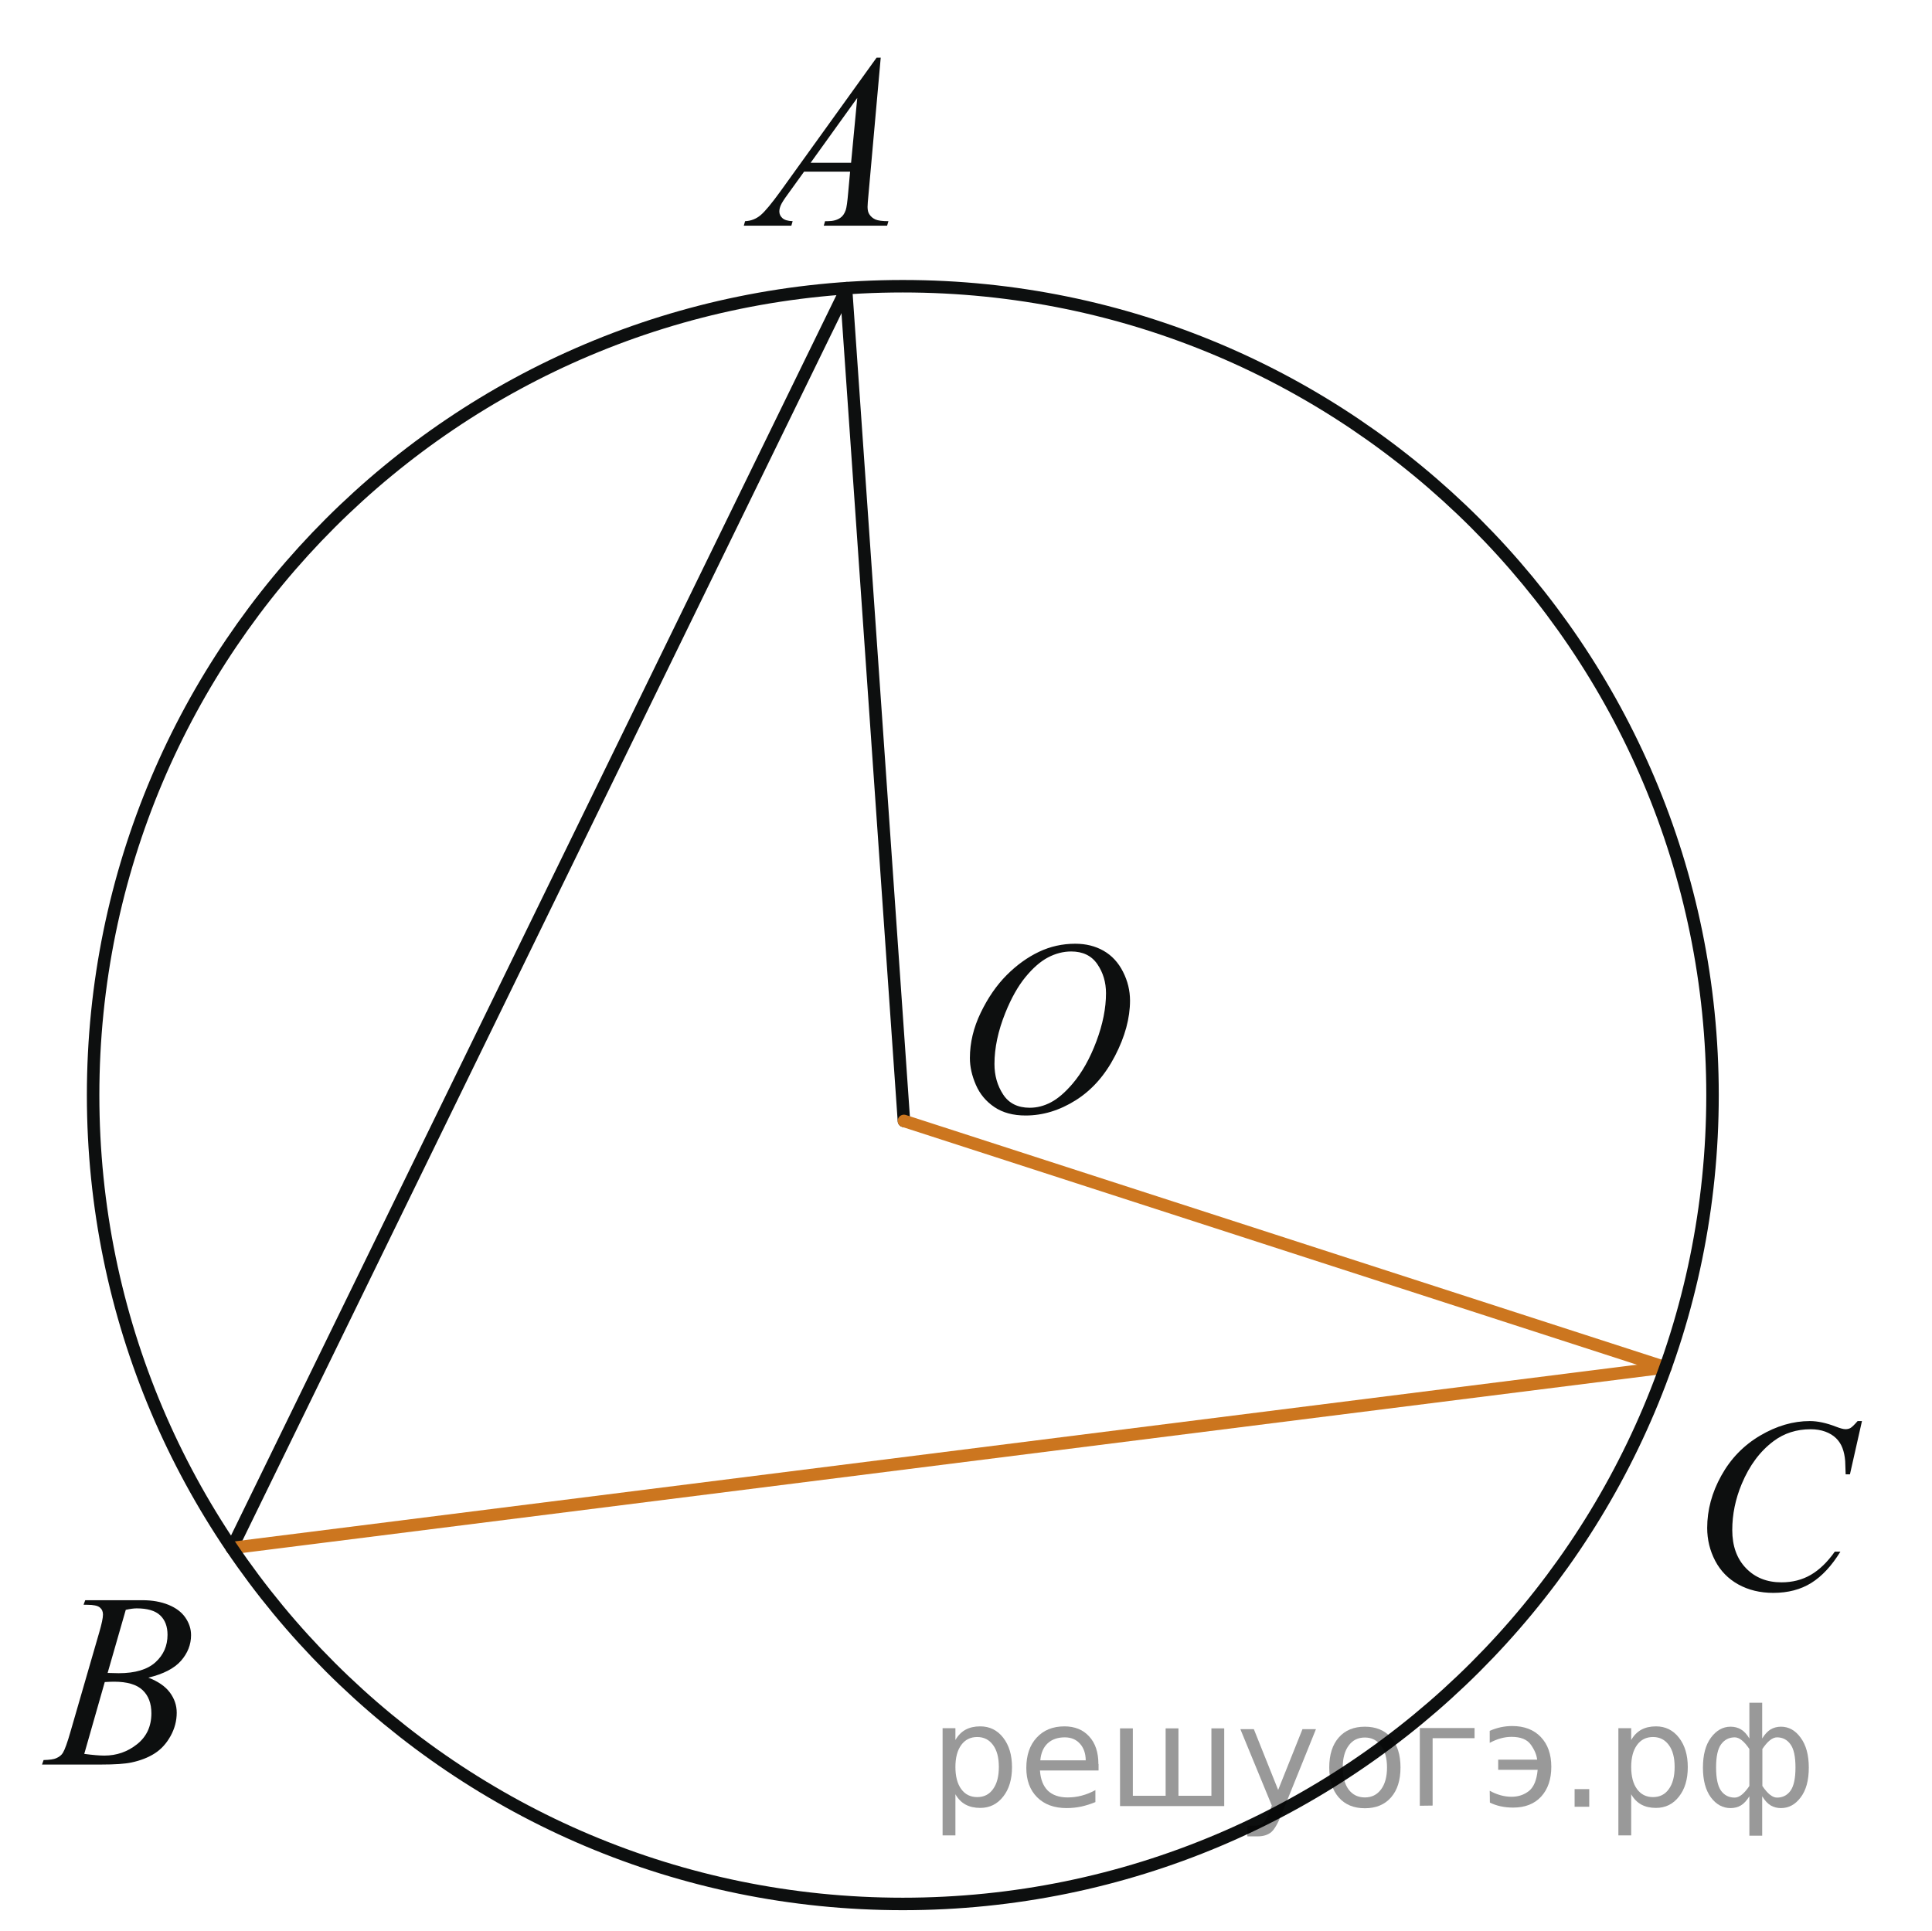 <?xml version="1.0" encoding="utf-8"?>
<!-- Generator: Adobe Illustrator 16.0.0, SVG Export Plug-In . SVG Version: 6.00 Build 0)  -->
<!DOCTYPE svg PUBLIC "-//W3C//DTD SVG 1.1//EN" "http://www.w3.org/Graphics/SVG/1.1/DTD/svg11.dtd">
<svg version="1.1" id="Слой_1" xmlns="http://www.w3.org/2000/svg" xmlns:xlink="http://www.w3.org/1999/xlink" x="0px" y="0px"
	 width="116.072px" height="116.031px" viewBox="0 0 116.072 116.031" enable-background="new 0 0 116.072 116.031"
	 xml:space="preserve">
<g>
	<g>
		<defs>
			<rect id="SVGID_1_" x="0.459" y="0.526" width="115.613" height="115.506"/>
		</defs>
		<clipPath id="SVGID_2_">
			<use xlink:href="#SVGID_1_"  overflow="visible"/>
		</clipPath>
	</g>
</g>
<g>
	<g>
		<defs>
			<rect id="SVGID_3_" x="41.821" y="0" width="14.595" height="16.267"/>
		</defs>
		<clipPath id="SVGID_4_">
			<use xlink:href="#SVGID_3_"  overflow="visible"/>
		</clipPath>
		<g clip-path="url(#SVGID_4_)">
			<path fill="#0D0F0F" d="M52.913,3.46l-0.734,8.213c-0.038,0.383-0.057,0.636-0.057,0.757c0,0.194,0.036,0.342,0.106,0.444
				c0.09,0.141,0.213,0.245,0.367,0.313c0.154,0.068,0.415,0.103,0.78,0.103l-0.079,0.27h-3.805l0.078-0.27h0.164
				c0.31,0,0.561-0.068,0.756-0.204c0.138-0.092,0.244-0.245,0.32-0.459c0.052-0.15,0.103-0.505,0.15-1.063l0.114-1.252H48.31
				l-0.982,1.362c-0.225,0.306-0.363,0.524-0.42,0.659c-0.058,0.134-0.086,0.259-0.086,0.375c0,0.155,0.063,0.289,0.186,0.399
				c0.124,0.112,0.328,0.172,0.613,0.183l-0.078,0.27h-2.857l0.078-0.27c0.353-0.016,0.662-0.136,0.93-0.36
				c0.269-0.226,0.668-0.708,1.201-1.445l5.771-8.023H52.913z M51.502,5.885l-2.8,3.895h2.43L51.502,5.885z"/>
		</g>
	</g>
</g>
<g>
	<g>
		<defs>
			<rect id="SVGID_5_" x="99.588" y="81.945" width="15.944" height="17.618"/>
		</defs>
		<clipPath id="SVGID_6_">
			<use xlink:href="#SVGID_5_"  overflow="visible"/>
		</clipPath>
		<g clip-path="url(#SVGID_6_)">
			<path fill="#0D0F0F" d="M111.863,85.392l-0.721,3.195h-0.257l-0.029-0.801c-0.022-0.291-0.078-0.552-0.164-0.778
				c-0.085-0.229-0.214-0.426-0.385-0.594c-0.172-0.167-0.388-0.299-0.648-0.394c-0.262-0.095-0.554-0.143-0.871-0.143
				c-0.853,0-1.597,0.237-2.233,0.714c-0.813,0.605-1.451,1.463-1.913,2.569c-0.381,0.911-0.57,1.837-0.57,2.772
				c0,0.956,0.273,1.719,0.82,2.289s1.259,0.855,2.134,0.855c0.661,0,1.25-0.15,1.768-0.452c0.516-0.301,0.995-0.765,1.438-1.391
				h0.336c-0.522,0.85-1.104,1.475-1.74,1.874c-0.638,0.4-1.401,0.602-2.291,0.602c-0.79,0-1.489-0.169-2.1-0.506
				c-0.607-0.337-1.072-0.813-1.392-1.424c-0.318-0.61-0.479-1.269-0.479-1.973c0-1.077,0.282-2.125,0.85-3.145
				c0.565-1.02,1.343-1.819,2.33-2.402c0.986-0.582,1.982-0.873,2.986-0.873c0.472,0,0.999,0.114,1.584,0.342
				c0.257,0.099,0.442,0.146,0.558,0.146c0.114,0,0.214-0.023,0.3-0.072s0.229-0.187,0.429-0.415h0.262V85.392z"/>
		</g>
	</g>
</g>
<g>
	<g>
		<defs>
			<rect id="SVGID_7_" x="55.402" y="53.257" width="15.944" height="17.618"/>
		</defs>
		<clipPath id="SVGID_8_">
			<use xlink:href="#SVGID_7_"  overflow="visible"/>
		</clipPath>
		<g clip-path="url(#SVGID_8_)">
			<path fill="#0D0F0F" d="M64.6,56.705c0.643,0,1.21,0.142,1.706,0.426c0.495,0.284,0.882,0.704,1.163,1.259
				s0.421,1.132,0.421,1.729c0,1.058-0.301,2.168-0.903,3.329c-0.602,1.163-1.388,2.05-2.358,2.661
				c-0.971,0.612-1.976,0.917-3.012,0.917c-0.747,0-1.372-0.168-1.874-0.506s-0.873-0.782-1.113-1.335s-0.36-1.089-0.36-1.608
				c0-0.923,0.218-1.833,0.653-2.733c0.435-0.9,0.955-1.652,1.559-2.257c0.604-0.604,1.249-1.068,1.935-1.395
				C63.1,56.867,63.829,56.705,64.6,56.705z M64.357,57.17c-0.476,0-0.94,0.12-1.396,0.359c-0.454,0.24-0.905,0.634-1.353,1.18
				s-0.85,1.26-1.207,2.144c-0.438,1.087-0.655,2.113-0.655,3.079c0,0.689,0.173,1.299,0.521,1.831
				c0.347,0.531,0.88,0.797,1.6,0.797c0.433,0,0.856-0.108,1.273-0.328c0.416-0.218,0.851-0.592,1.302-1.121
				c0.566-0.665,1.042-1.513,1.428-2.544c0.386-1.03,0.577-1.993,0.577-2.886c0-0.66-0.174-1.244-0.521-1.75
				C65.58,57.424,65.056,57.17,64.357,57.17z"/>
		</g>
	</g>
</g>
<g>
	<g>
		<defs>
			<rect id="SVGID_9_" x="0" y="92.475" width="14.593" height="16.268"/>
		</defs>
		<clipPath id="SVGID_10_">
			<use xlink:href="#SVGID_9_"  overflow="visible"/>
		</clipPath>
		<g clip-path="url(#SVGID_10_)">
			<path fill="#0D0F0F" d="M5.02,96.421l0.101-0.271h3.448c0.58,0,1.097,0.093,1.551,0.276c0.454,0.185,0.793,0.441,1.019,0.771
				c0.226,0.33,0.339,0.681,0.339,1.05c0,0.567-0.201,1.081-0.602,1.54c-0.402,0.459-1.057,0.797-1.963,1.016
				c0.584,0.224,1.014,0.52,1.29,0.889c0.275,0.369,0.414,0.774,0.414,1.217c0,0.489-0.124,0.959-0.371,1.404
				c-0.247,0.446-0.564,0.794-0.951,1.041c-0.387,0.248-0.854,0.431-1.4,0.546c-0.39,0.083-0.998,0.124-1.824,0.124H2.525
				l0.094-0.27c0.37-0.01,0.622-0.046,0.755-0.109c0.189-0.082,0.325-0.19,0.405-0.327c0.114-0.185,0.267-0.606,0.456-1.268
				l1.731-5.979c0.146-0.505,0.221-0.858,0.221-1.063c0-0.18-0.064-0.322-0.195-0.427c-0.132-0.104-0.38-0.156-0.745-0.156
				C5.167,96.428,5.091,96.426,5.02,96.421z M5.062,105.384c0.514,0.068,0.915,0.102,1.205,0.102c0.741,0,1.397-0.228,1.97-0.685
				c0.572-0.456,0.858-1.075,0.858-1.856c0-0.597-0.177-1.063-0.531-1.396c-0.354-0.334-0.925-0.503-1.714-0.503
				c-0.151,0-0.337,0.008-0.556,0.021L5.062,105.384z M6.466,100.52c0.309,0.01,0.532,0.016,0.67,0.016
				c0.988,0,1.723-0.221,2.206-0.659c0.482-0.438,0.723-0.988,0.723-1.648c0-0.5-0.146-0.89-0.441-1.169S8.858,96.64,8.212,96.64
				c-0.171,0-0.391,0.029-0.656,0.088L6.466,100.52z"/>
		</g>
	</g>
</g>
<line fill="none" stroke="#0D0F0F" stroke-width="0.75" stroke-linecap="round" stroke-linejoin="round" stroke-miterlimit="8" x1="54.307" y1="67.351" x2="50.832" y2="17.397"/>
<line fill="none" stroke="#0D0F0F" stroke-width="0.75" stroke-linecap="round" stroke-linejoin="round" stroke-miterlimit="8" x1="50.873" y1="17.313" x2="13.93" y2="93.014"/>
<line fill="none" stroke="#CC761F" stroke-width="0.75" stroke-linecap="round" stroke-linejoin="round" stroke-miterlimit="8" x1="13.93" y1="93.014" x2="100.061" y2="82.161"/>
<line fill="none" stroke="#CC761F" stroke-width="0.75" stroke-linecap="round" stroke-linejoin="round" stroke-miterlimit="8" x1="54.307" y1="67.351" x2="100.061" y2="82.161"/>
<path fill="none" stroke="#0D0F0F" stroke-width="0.75" stroke-linecap="round" stroke-linejoin="round" stroke-miterlimit="8" d="
	M54.24,17.198c-26.868,0-48.646,21.758-48.646,48.602c0,26.841,21.778,48.6,48.646,48.6c26.867,0,48.646-21.759,48.646-48.6
	C102.886,38.956,81.107,17.198,54.24,17.198L54.24,17.198z"/>
<g style="stroke:none;fill:#000;fill-opacity:0.40"><path d="m 57.4,107.8 v 2.48 h -0.77 v -6.44 h 0.77 v 0.71 q 0.24,-0.42 0.61,-0.62 0.37,-0.20 0.88,-0.20 0.85,0 1.38,0.68 0.53,0.68 0.53,1.77 0,1.10 -0.53,1.77 -0.53,0.68 -1.38,0.68 -0.51,0 -0.88,-0.20 -0.37,-0.20 -0.61,-0.62 z m 2.61,-1.63 q 0,-0.85 -0.35,-1.32 -0.35,-0.48 -0.95,-0.48 -0.61,0 -0.96,0.48 -0.35,0.48 -0.35,1.32 0,0.85 0.35,1.33 0.35,0.48 0.96,0.48 0.61,0 0.95,-0.48 0.35,-0.48 0.35,-1.33 z"/><path d="m 66.0,106.0 v 0.38 h -3.52 q 0.05,0.79 0.47,1.21 0.43,0.41 1.19,0.41 0.44,0 0.85,-0.11 0.42,-0.11 0.82,-0.33 v 0.72 q -0.41,0.17 -0.85,0.27 -0.43,0.09 -0.88,0.09 -1.12,0 -1.77,-0.65 -0.65,-0.65 -0.65,-1.76 0,-1.15 0.62,-1.82 0.62,-0.68 1.67,-0.68 0.94,0 1.49,0.61 0.55,0.60 0.55,1.65 z m -0.77,-0.23 q -0.01,-0.63 -0.35,-1.00 -0.34,-0.38 -0.91,-0.38 -0.64,0 -1.03,0.36 -0.38,0.36 -0.44,1.02 z"/><path d="m 70.8,107.9 h 1.98 v -4.05 h 0.77 v 4.67 h -6.26 v -4.67 h 0.77 v 4.05 h 1.97 v -4.05 h 0.77 z"/><path d="m 77.0,109.0 q -0.33,0.83 -0.63,1.09 -0.31,0.25 -0.82,0.25 h -0.61 v -0.64 h 0.45 q 0.32,0 0.49,-0.15 0.17,-0.15 0.39,-0.71 l 0.14,-0.35 -1.89,-4.59 h 0.81 l 1.46,3.65 1.46,-3.65 h 0.81 z"/><path d="m 82.0,104.4 q -0.62,0 -0.97,0.48 -0.36,0.48 -0.36,1.32 0,0.84 0.35,1.32 0.36,0.48 0.98,0.48 0.61,0 0.97,-0.48 0.36,-0.48 0.36,-1.32 0,-0.83 -0.36,-1.31 -0.36,-0.49 -0.97,-0.49 z m 0,-0.65 q 1,0 1.57,0.65 0.57,0.65 0.57,1.80 0,1.15 -0.57,1.80 -0.57,0.65 -1.57,0.65 -1.00,0 -1.57,-0.65 -0.57,-0.65 -0.57,-1.80 0,-1.15 0.57,-1.80 0.57,-0.65 1.57,-0.65 z"/><path d="m 85.3,108.5 v -4.67 h 3.29 v 0.61 h -2.52 v 4.05 z"/><path d="m 89.5,107.6 q 0.66,0.36 1.31,0.36 0.61,0 1.05,-0.35 0.44,-0.36 0.52,-1.27 h -2.37 v -0.61 h 2.34 q -0.05,-0.44 -0.38,-0.90 -0.33,-0.47 -1.16,-0.47 -0.64,0 -1.31,0.36 v -0.72 q 0.65,-0.29 1.35,-0.29 1.09,0 1.72,0.66 0.63,0.66 0.63,1.79 0,1.12 -0.61,1.79 -0.61,0.66 -1.68,0.66 -0.79,0 -1.40,-0.30 z"/><path d="m 94.6,107.5 h 0.88 v 1.06 h -0.88 z"/><path d="m 98.0,107.8 v 2.48 h -0.77 v -6.44 h 0.77 v 0.71 q 0.24,-0.42 0.61,-0.62 0.37,-0.20 0.88,-0.20 0.85,0 1.38,0.68 0.53,0.68 0.53,1.77 0,1.10 -0.53,1.77 -0.53,0.68 -1.38,0.68 -0.51,0 -0.88,-0.20 -0.37,-0.20 -0.61,-0.62 z m 2.61,-1.63 q 0,-0.85 -0.35,-1.32 -0.35,-0.48 -0.95,-0.48 -0.61,0 -0.96,0.48 -0.35,0.48 -0.35,1.32 0,0.85 0.35,1.33 0.35,0.48 0.96,0.48 0.61,0 0.95,-0.48 0.35,-0.48 0.35,-1.33 z"/><path d="m 103.1,106.2 q 0,0.98 0.30,1.40 0.30,0.41 0.82,0.41 0.41,0 0.88,-0.70 v -2.22 q -0.47,-0.70 -0.88,-0.70 -0.51,0 -0.82,0.42 -0.30,0.41 -0.30,1.39 z m 2,4.10 v -2.37 q -0.24,0.39 -0.51,0.55 -0.27,0.16 -0.62,0.16 -0.70,0 -1.18,-0.64 -0.48,-0.65 -0.48,-1.79 0,-1.15 0.48,-1.80 0.49,-0.66 1.18,-0.66 0.35,0 0.62,0.16 0.28,0.16 0.51,0.55 v -2.15 h 0.77 v 2.15 q 0.24,-0.39 0.51,-0.55 0.28,-0.16 0.62,-0.16 0.70,0 1.18,0.66 0.49,0.66 0.49,1.80 0,1.15 -0.49,1.79 -0.48,0.64 -1.18,0.64 -0.35,0 -0.62,-0.16 -0.27,-0.16 -0.51,-0.55 v 2.37 z m 2.77,-4.10 q 0,-0.98 -0.30,-1.39 -0.30,-0.42 -0.81,-0.42 -0.41,0 -0.88,0.70 v 2.22 q 0.47,0.70 0.88,0.70 0.51,0 0.81,-0.41 0.30,-0.42 0.30,-1.40 z"/></g></svg>

<!--File created and owned by https://sdamgia.ru. Copying is prohibited. All rights reserved.-->
